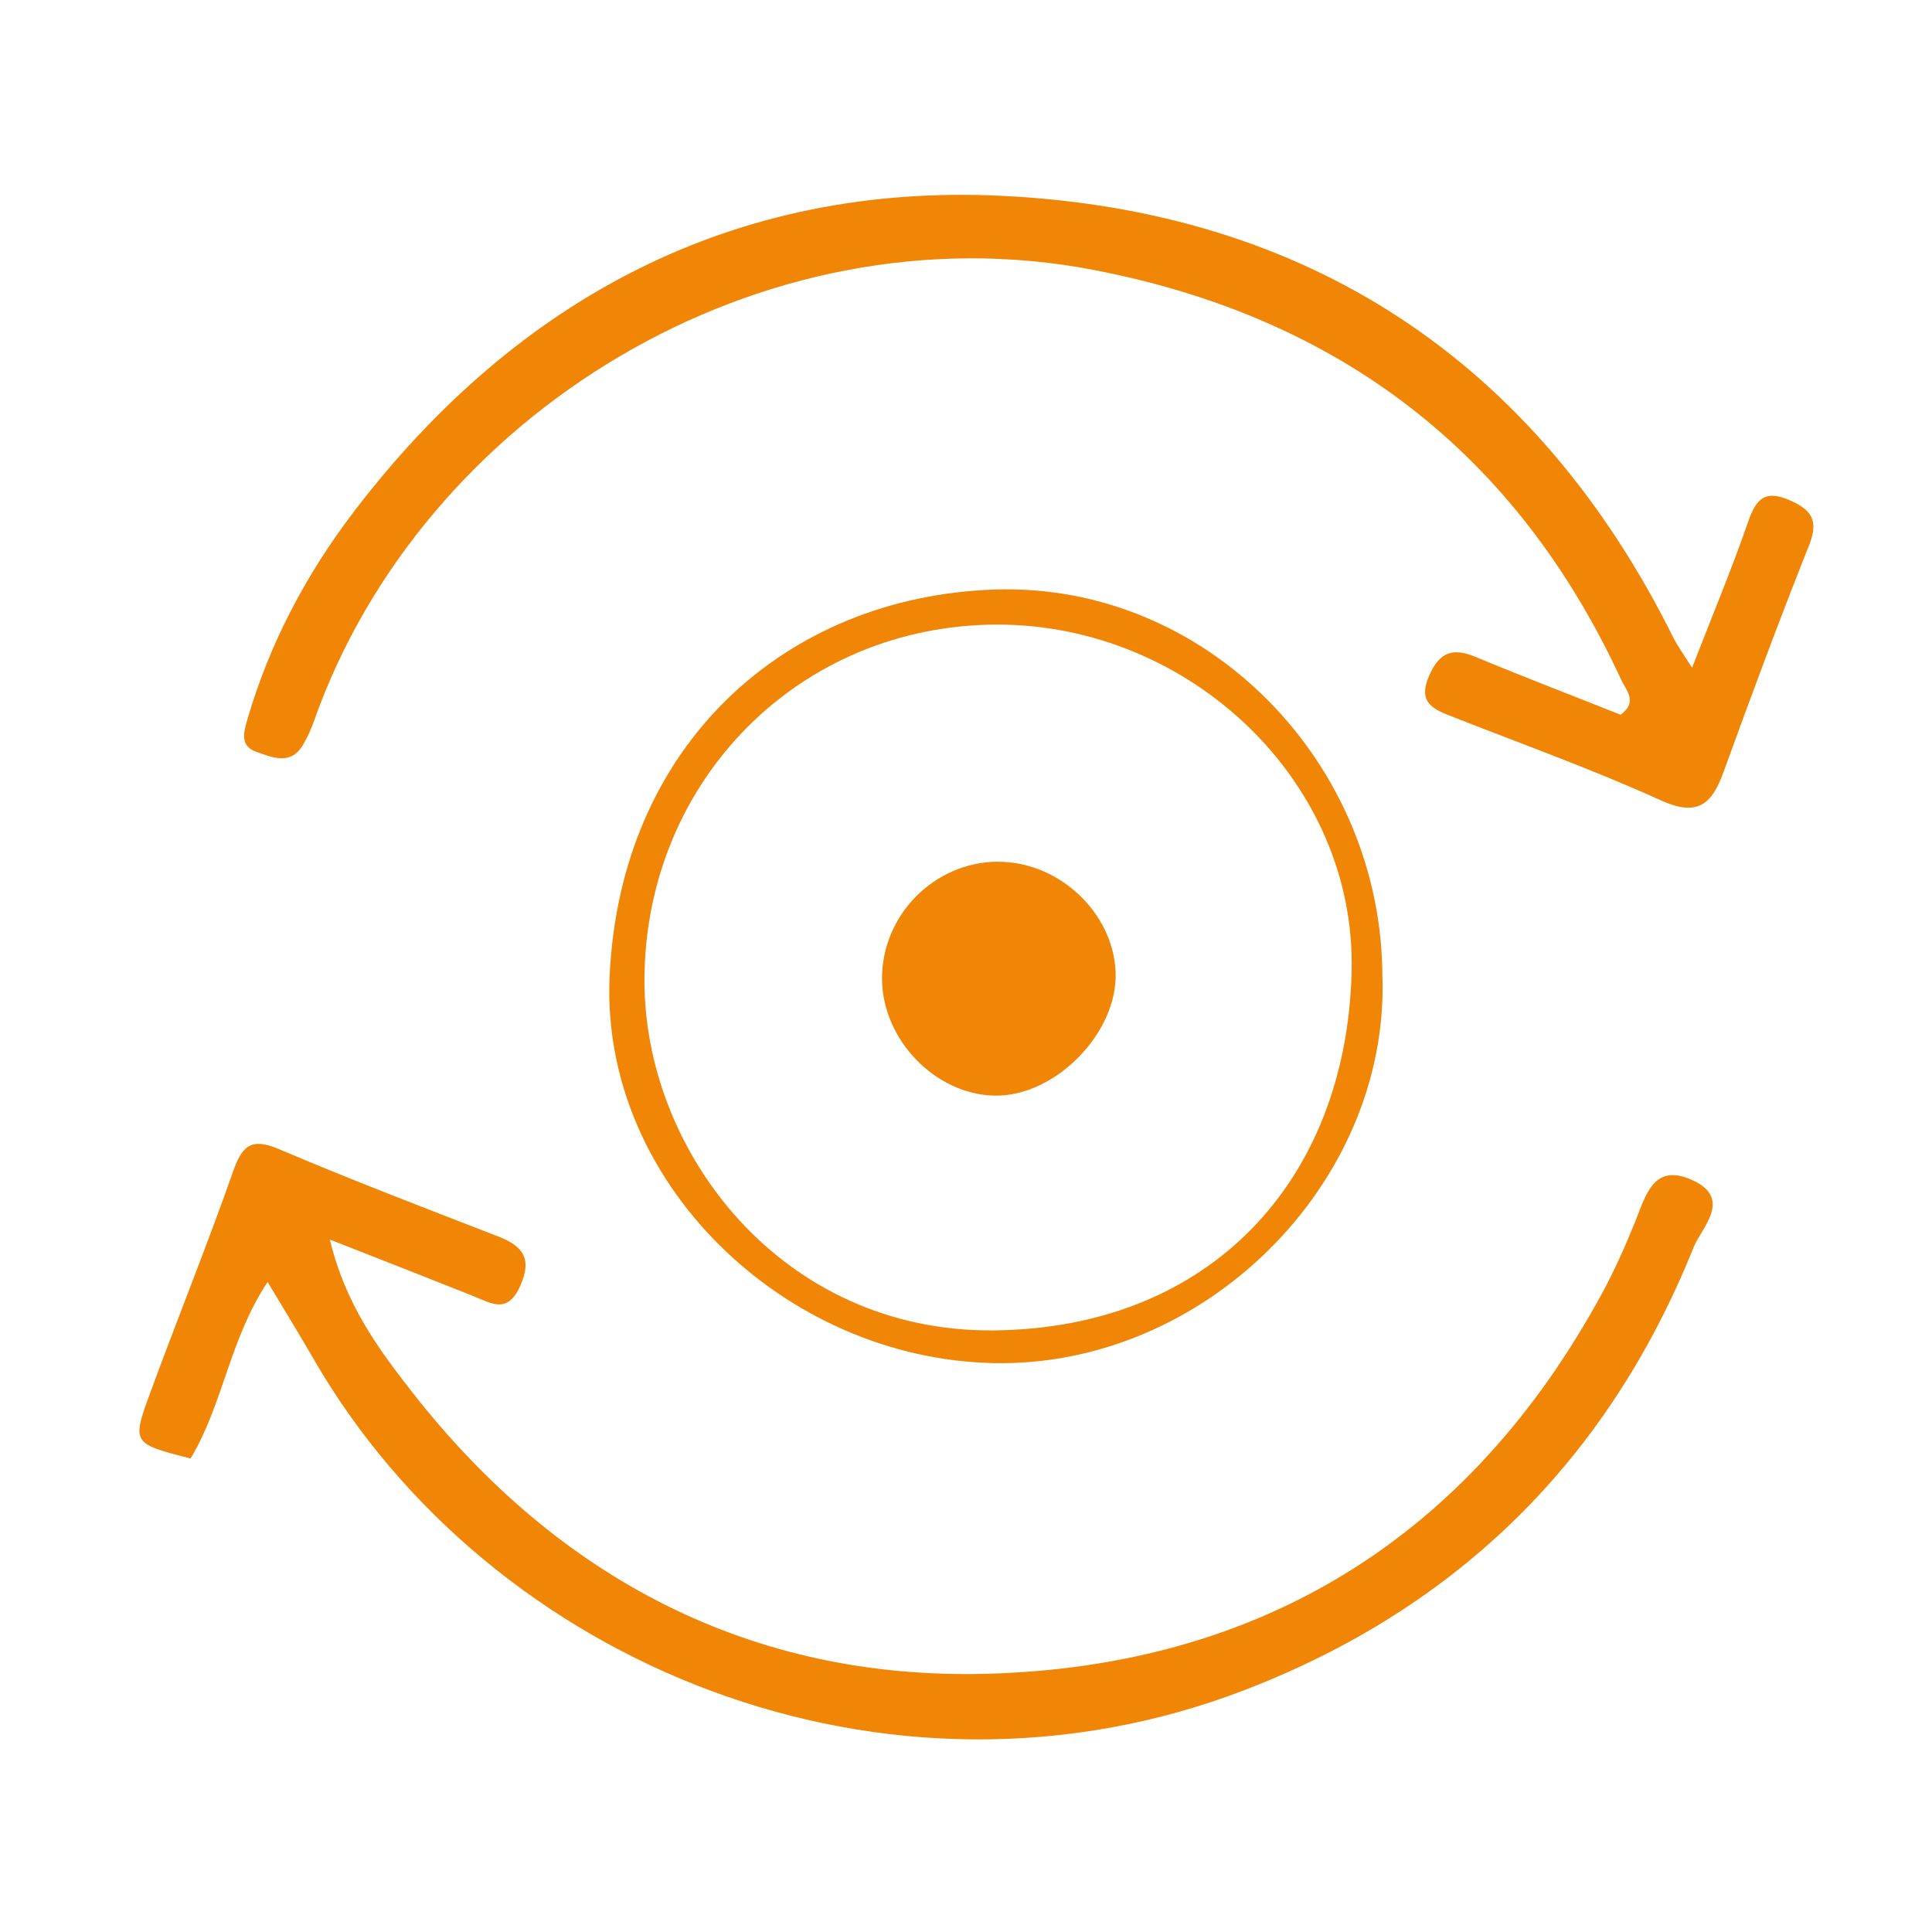 <svg xmlns="http://www.w3.org/2000/svg" id="Ebene_1" viewBox="0 0 198.43 198.43"><path d="M173.78,68.6c2.17-5.59,4.08-10.15,5.69-14.8.79-2.29,1.57-3.61,4.28-2.45,2.25.97,3.09,2.05,2.07,4.61-3.07,7.72-5.97,15.52-8.8,23.33-1.21,3.34-2.67,4.62-6.44,2.91-6.95-3.15-14.15-5.74-21.26-8.53-2-.79-3.8-1.41-2.53-4.29,1.06-2.4,2.4-2.89,4.74-1.92,4.97,2.07,10,3.99,14.92,5.95,1.81-1.33.54-2.54.05-3.61-10.78-23.36-29.02-37.23-54.14-42.07-34.21-6.6-68.99,14.81-80.11,46.32-.3.84-.67,1.68-1.13,2.45-1.26,2.14-3.13,1.3-4.76.73-1.68-.58-1.38-1.87-.96-3.32,2.3-7.88,6.08-15.01,11.04-21.48,16.71-21.85,39.02-33.63,66.38-32.32,31.33,1.49,54.86,16.82,69.05,45.39.39.78.91,1.49,1.94,3.12" style="fill:#f18606; stroke-width:0px;"></path><path d="M27.48,131.68c-3.9,5.85-4.57,12.59-7.91,18.12-5.96-1.53-6.05-1.56-4.16-6.7,2.78-7.58,5.82-15.08,8.5-22.7.93-2.66,1.82-3.62,4.73-2.38,7.43,3.16,14.99,6.05,22.52,8.97,2.54.99,3.53,2.26,2.27,5.09-1.32,2.95-3.02,1.75-4.88,1.01-4.54-1.81-9.1-3.59-14.67-5.78,1.6,6.72,5.09,11.37,8.54,15.78,14.94,19.05,34.79,29.46,58.9,28.82,28.15-.75,49.63-14.01,63.24-39.11,1.28-2.36,2.38-4.85,3.39-7.34,1.1-2.73,1.89-6.08,5.9-4.24,4.14,1.9.87,4.95.11,6.85-8.74,21.79-24.17,37.05-46.08,45.49-36.68,14.14-77.53-2.45-95.74-34.1-1.43-2.48-2.93-4.91-4.66-7.8" style="fill:#f18606; stroke-width:0px;"></path><path d="M141.98,100.41c.02-21.97-17.98-40.58-39.81-39.86-21.5.71-38.5,15.95-39.56,39.77-.94,21.04,17.88,39.23,39.43,39.68,21.59.45,40.56-18.34,39.95-39.59ZM102.12,136.64c-21.86.24-36.04-18.42-35.93-36.13.13-20.35,15.92-36.35,36.26-36.36,19.71,0,36.87,16.1,36.37,35.68-.55,21.45-14.53,36.57-36.69,36.81Z" style="fill:#f18606; stroke-width:0px;"></path><path d="M102.47,88.51c6.25-.04,11.83,5.17,12.11,11.28.28,6.24-6.18,12.86-12.44,12.74-6.06-.12-11.49-5.72-11.55-11.93-.06-6.57,5.33-12.06,11.89-12.1" style="fill:#f18606; stroke-width:0px;"></path></svg>